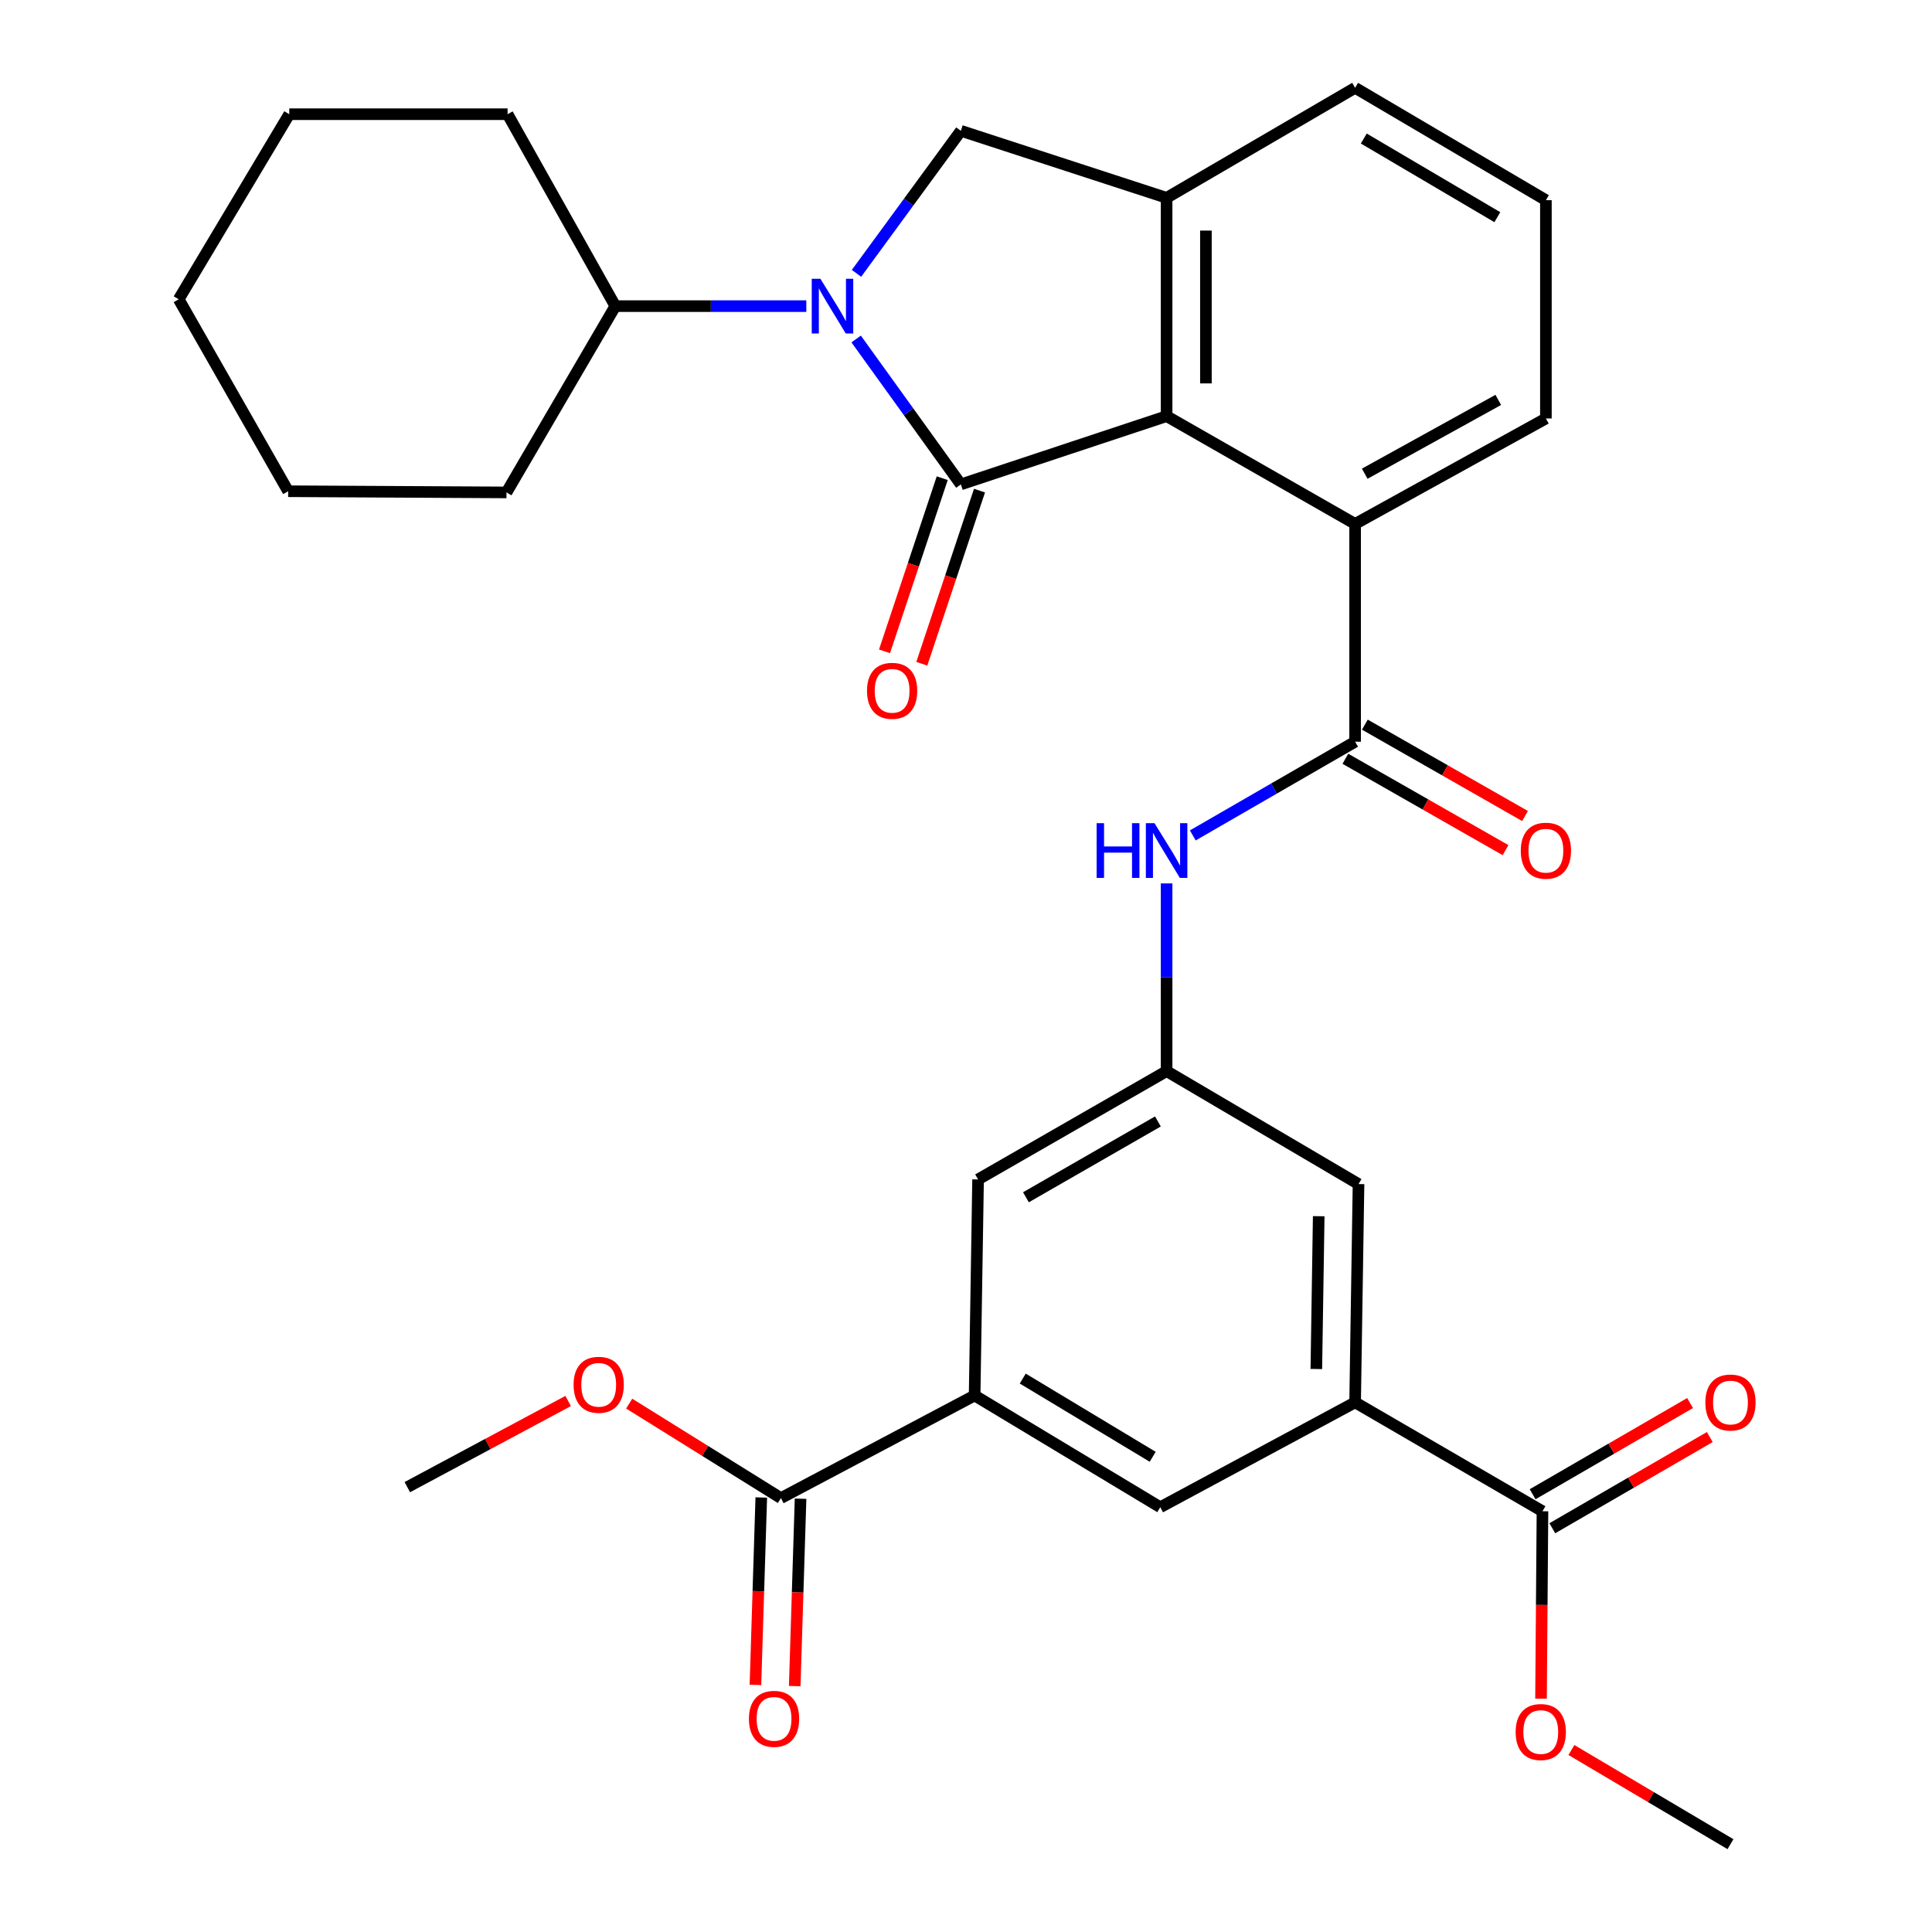 <?xml version='1.0' encoding='iso-8859-1'?>
<svg version='1.1' baseProfile='full'
              xmlns='http://www.w3.org/2000/svg'
                      xmlns:rdkit='http://www.rdkit.org/xml'
                      xmlns:xlink='http://www.w3.org/1999/xlink'
                  xml:space='preserve'
width='1000px' height='1000px' viewBox='0 0 1000 1000'>
<!-- END OF HEADER -->
<rect style='opacity:1.0;fill:#FFFFFF;stroke:none' width='1000' height='1000' x='0' y='0'> </rect>
<path class='bond-0' d='M 497.346,250.724 L 470.243,213.09' style='fill:none;fill-rule:evenodd;stroke:#000000;stroke-width:6px;stroke-linecap:butt;stroke-linejoin:miter;stroke-opacity:1' />
<path class='bond-0' d='M 470.243,213.09 L 443.141,175.455' style='fill:none;fill-rule:evenodd;stroke:#0000FF;stroke-width:6px;stroke-linecap:butt;stroke-linejoin:miter;stroke-opacity:1' />
<path class='bond-1' d='M 497.346,250.724 L 603.834,215.398' style='fill:none;fill-rule:evenodd;stroke:#000000;stroke-width:6px;stroke-linecap:butt;stroke-linejoin:miter;stroke-opacity:1' />
<path class='bond-13' d='M 487.697,247.508 L 472.759,292.321' style='fill:none;fill-rule:evenodd;stroke:#000000;stroke-width:6px;stroke-linecap:butt;stroke-linejoin:miter;stroke-opacity:1' />
<path class='bond-13' d='M 472.759,292.321 L 457.821,337.134' style='fill:none;fill-rule:evenodd;stroke:#FF0000;stroke-width:6px;stroke-linecap:butt;stroke-linejoin:miter;stroke-opacity:1' />
<path class='bond-13' d='M 506.994,253.941 L 492.057,298.754' style='fill:none;fill-rule:evenodd;stroke:#000000;stroke-width:6px;stroke-linecap:butt;stroke-linejoin:miter;stroke-opacity:1' />
<path class='bond-13' d='M 492.057,298.754 L 477.119,343.567' style='fill:none;fill-rule:evenodd;stroke:#FF0000;stroke-width:6px;stroke-linecap:butt;stroke-linejoin:miter;stroke-opacity:1' />
<path class='bond-4' d='M 443.324,141.481 L 470.335,104.593' style='fill:none;fill-rule:evenodd;stroke:#0000FF;stroke-width:6px;stroke-linecap:butt;stroke-linejoin:miter;stroke-opacity:1' />
<path class='bond-4' d='M 470.335,104.593 L 497.346,67.706' style='fill:none;fill-rule:evenodd;stroke:#000000;stroke-width:6px;stroke-linecap:butt;stroke-linejoin:miter;stroke-opacity:1' />
<path class='bond-16' d='M 417.346,158.452 L 367.922,158.452' style='fill:none;fill-rule:evenodd;stroke:#0000FF;stroke-width:6px;stroke-linecap:butt;stroke-linejoin:miter;stroke-opacity:1' />
<path class='bond-16' d='M 367.922,158.452 L 318.497,158.452' style='fill:none;fill-rule:evenodd;stroke:#000000;stroke-width:6px;stroke-linecap:butt;stroke-linejoin:miter;stroke-opacity:1' />
<path class='bond-3' d='M 603.834,215.398 L 603.834,102.4' style='fill:none;fill-rule:evenodd;stroke:#000000;stroke-width:6px;stroke-linecap:butt;stroke-linejoin:miter;stroke-opacity:1' />
<path class='bond-3' d='M 624.176,198.448 L 624.176,119.35' style='fill:none;fill-rule:evenodd;stroke:#000000;stroke-width:6px;stroke-linecap:butt;stroke-linejoin:miter;stroke-opacity:1' />
<path class='bond-5' d='M 603.834,215.398 L 701.406,271.179' style='fill:none;fill-rule:evenodd;stroke:#000000;stroke-width:6px;stroke-linecap:butt;stroke-linejoin:miter;stroke-opacity:1' />
<path class='bond-2' d='M 701.406,383.906 L 701.406,271.179' style='fill:none;fill-rule:evenodd;stroke:#000000;stroke-width:6px;stroke-linecap:butt;stroke-linejoin:miter;stroke-opacity:1' />
<path class='bond-8' d='M 701.406,383.906 L 659.399,408.16' style='fill:none;fill-rule:evenodd;stroke:#000000;stroke-width:6px;stroke-linecap:butt;stroke-linejoin:miter;stroke-opacity:1' />
<path class='bond-8' d='M 659.399,408.16 L 617.391,432.414' style='fill:none;fill-rule:evenodd;stroke:#0000FF;stroke-width:6px;stroke-linecap:butt;stroke-linejoin:miter;stroke-opacity:1' />
<path class='bond-17' d='M 696.366,392.74 L 737.819,416.389' style='fill:none;fill-rule:evenodd;stroke:#000000;stroke-width:6px;stroke-linecap:butt;stroke-linejoin:miter;stroke-opacity:1' />
<path class='bond-17' d='M 737.819,416.389 L 779.272,440.037' style='fill:none;fill-rule:evenodd;stroke:#FF0000;stroke-width:6px;stroke-linecap:butt;stroke-linejoin:miter;stroke-opacity:1' />
<path class='bond-17' d='M 706.446,375.071 L 747.899,398.72' style='fill:none;fill-rule:evenodd;stroke:#000000;stroke-width:6px;stroke-linecap:butt;stroke-linejoin:miter;stroke-opacity:1' />
<path class='bond-17' d='M 747.899,398.72 L 789.351,422.369' style='fill:none;fill-rule:evenodd;stroke:#FF0000;stroke-width:6px;stroke-linecap:butt;stroke-linejoin:miter;stroke-opacity:1' />
<path class='bond-22' d='M 603.834,102.4 L 701.406,45.455' style='fill:none;fill-rule:evenodd;stroke:#000000;stroke-width:6px;stroke-linecap:butt;stroke-linejoin:miter;stroke-opacity:1' />
<path class='bond-32' d='M 603.834,102.4 L 497.346,67.706' style='fill:none;fill-rule:evenodd;stroke:#000000;stroke-width:6px;stroke-linecap:butt;stroke-linejoin:miter;stroke-opacity:1' />
<path class='bond-23' d='M 701.406,271.179 L 800.154,216.607' style='fill:none;fill-rule:evenodd;stroke:#000000;stroke-width:6px;stroke-linecap:butt;stroke-linejoin:miter;stroke-opacity:1' />
<path class='bond-23' d='M 706.379,245.189 L 775.502,206.989' style='fill:none;fill-rule:evenodd;stroke:#000000;stroke-width:6px;stroke-linecap:butt;stroke-linejoin:miter;stroke-opacity:1' />
<path class='bond-6' d='M 701.406,725.86 L 703.169,612.874' style='fill:none;fill-rule:evenodd;stroke:#000000;stroke-width:6px;stroke-linecap:butt;stroke-linejoin:miter;stroke-opacity:1' />
<path class='bond-6' d='M 681.331,708.595 L 682.566,629.504' style='fill:none;fill-rule:evenodd;stroke:#000000;stroke-width:6px;stroke-linecap:butt;stroke-linejoin:miter;stroke-opacity:1' />
<path class='bond-10' d='M 701.406,725.86 L 798.379,782.218' style='fill:none;fill-rule:evenodd;stroke:#000000;stroke-width:6px;stroke-linecap:butt;stroke-linejoin:miter;stroke-opacity:1' />
<path class='bond-12' d='M 701.406,725.86 L 600.557,780.138' style='fill:none;fill-rule:evenodd;stroke:#000000;stroke-width:6px;stroke-linecap:butt;stroke-linejoin:miter;stroke-opacity:1' />
<path class='bond-7' d='M 504.465,722.3 L 506.251,610.478' style='fill:none;fill-rule:evenodd;stroke:#000000;stroke-width:6px;stroke-linecap:butt;stroke-linejoin:miter;stroke-opacity:1' />
<path class='bond-9' d='M 504.465,722.3 L 404.203,775.415' style='fill:none;fill-rule:evenodd;stroke:#000000;stroke-width:6px;stroke-linecap:butt;stroke-linejoin:miter;stroke-opacity:1' />
<path class='bond-35' d='M 504.465,722.3 L 600.557,780.138' style='fill:none;fill-rule:evenodd;stroke:#000000;stroke-width:6px;stroke-linecap:butt;stroke-linejoin:miter;stroke-opacity:1' />
<path class='bond-35' d='M 529.369,713.548 L 596.633,754.035' style='fill:none;fill-rule:evenodd;stroke:#000000;stroke-width:6px;stroke-linecap:butt;stroke-linejoin:miter;stroke-opacity:1' />
<path class='bond-11' d='M 603.834,457.255 L 603.834,505.834' style='fill:none;fill-rule:evenodd;stroke:#0000FF;stroke-width:6px;stroke-linecap:butt;stroke-linejoin:miter;stroke-opacity:1' />
<path class='bond-11' d='M 603.834,505.834 L 603.834,554.414' style='fill:none;fill-rule:evenodd;stroke:#000000;stroke-width:6px;stroke-linecap:butt;stroke-linejoin:miter;stroke-opacity:1' />
<path class='bond-19' d='M 394.038,775.098 L 392.525,823.596' style='fill:none;fill-rule:evenodd;stroke:#000000;stroke-width:6px;stroke-linecap:butt;stroke-linejoin:miter;stroke-opacity:1' />
<path class='bond-19' d='M 392.525,823.596 L 391.013,872.095' style='fill:none;fill-rule:evenodd;stroke:#FF0000;stroke-width:6px;stroke-linecap:butt;stroke-linejoin:miter;stroke-opacity:1' />
<path class='bond-19' d='M 414.369,775.732 L 412.857,824.23' style='fill:none;fill-rule:evenodd;stroke:#000000;stroke-width:6px;stroke-linecap:butt;stroke-linejoin:miter;stroke-opacity:1' />
<path class='bond-19' d='M 412.857,824.23 L 411.345,872.729' style='fill:none;fill-rule:evenodd;stroke:#FF0000;stroke-width:6px;stroke-linecap:butt;stroke-linejoin:miter;stroke-opacity:1' />
<path class='bond-20' d='M 404.203,775.415 L 364.934,750.962' style='fill:none;fill-rule:evenodd;stroke:#000000;stroke-width:6px;stroke-linecap:butt;stroke-linejoin:miter;stroke-opacity:1' />
<path class='bond-20' d='M 364.934,750.962 L 325.664,726.508' style='fill:none;fill-rule:evenodd;stroke:#FF0000;stroke-width:6px;stroke-linecap:butt;stroke-linejoin:miter;stroke-opacity:1' />
<path class='bond-18' d='M 803.477,791.019 L 844.227,767.419' style='fill:none;fill-rule:evenodd;stroke:#000000;stroke-width:6px;stroke-linecap:butt;stroke-linejoin:miter;stroke-opacity:1' />
<path class='bond-18' d='M 844.227,767.419 L 884.977,743.818' style='fill:none;fill-rule:evenodd;stroke:#FF0000;stroke-width:6px;stroke-linecap:butt;stroke-linejoin:miter;stroke-opacity:1' />
<path class='bond-18' d='M 793.282,773.416 L 834.033,749.816' style='fill:none;fill-rule:evenodd;stroke:#000000;stroke-width:6px;stroke-linecap:butt;stroke-linejoin:miter;stroke-opacity:1' />
<path class='bond-18' d='M 834.033,749.816 L 874.783,726.216' style='fill:none;fill-rule:evenodd;stroke:#FF0000;stroke-width:6px;stroke-linecap:butt;stroke-linejoin:miter;stroke-opacity:1' />
<path class='bond-21' d='M 798.379,782.218 L 798.005,830.728' style='fill:none;fill-rule:evenodd;stroke:#000000;stroke-width:6px;stroke-linecap:butt;stroke-linejoin:miter;stroke-opacity:1' />
<path class='bond-21' d='M 798.005,830.728 L 797.63,879.239' style='fill:none;fill-rule:evenodd;stroke:#FF0000;stroke-width:6px;stroke-linecap:butt;stroke-linejoin:miter;stroke-opacity:1' />
<path class='bond-14' d='M 603.834,554.414 L 506.251,610.478' style='fill:none;fill-rule:evenodd;stroke:#000000;stroke-width:6px;stroke-linecap:butt;stroke-linejoin:miter;stroke-opacity:1' />
<path class='bond-14' d='M 599.33,580.461 L 531.022,619.706' style='fill:none;fill-rule:evenodd;stroke:#000000;stroke-width:6px;stroke-linecap:butt;stroke-linejoin:miter;stroke-opacity:1' />
<path class='bond-15' d='M 603.834,554.414 L 703.169,612.874' style='fill:none;fill-rule:evenodd;stroke:#000000;stroke-width:6px;stroke-linecap:butt;stroke-linejoin:miter;stroke-opacity:1' />
<path class='bond-25' d='M 318.497,158.452 L 262.162,254.872' style='fill:none;fill-rule:evenodd;stroke:#000000;stroke-width:6px;stroke-linecap:butt;stroke-linejoin:miter;stroke-opacity:1' />
<path class='bond-26' d='M 318.497,158.452 L 262.727,59.117' style='fill:none;fill-rule:evenodd;stroke:#000000;stroke-width:6px;stroke-linecap:butt;stroke-linejoin:miter;stroke-opacity:1' />
<path class='bond-28' d='M 294.077,725.151 L 252.449,747.446' style='fill:none;fill-rule:evenodd;stroke:#FF0000;stroke-width:6px;stroke-linecap:butt;stroke-linejoin:miter;stroke-opacity:1' />
<path class='bond-28' d='M 252.449,747.446 L 210.822,769.742' style='fill:none;fill-rule:evenodd;stroke:#000000;stroke-width:6px;stroke-linecap:butt;stroke-linejoin:miter;stroke-opacity:1' />
<path class='bond-27' d='M 813.351,905.799 L 854.521,930.172' style='fill:none;fill-rule:evenodd;stroke:#FF0000;stroke-width:6px;stroke-linecap:butt;stroke-linejoin:miter;stroke-opacity:1' />
<path class='bond-27' d='M 854.521,930.172 L 895.692,954.545' style='fill:none;fill-rule:evenodd;stroke:#000000;stroke-width:6px;stroke-linecap:butt;stroke-linejoin:miter;stroke-opacity:1' />
<path class='bond-33' d='M 701.406,45.455 L 800.154,103.609' style='fill:none;fill-rule:evenodd;stroke:#000000;stroke-width:6px;stroke-linecap:butt;stroke-linejoin:miter;stroke-opacity:1' />
<path class='bond-33' d='M 705.896,71.706 L 775.019,112.414' style='fill:none;fill-rule:evenodd;stroke:#000000;stroke-width:6px;stroke-linecap:butt;stroke-linejoin:miter;stroke-opacity:1' />
<path class='bond-24' d='M 800.154,216.607 L 800.154,103.609' style='fill:none;fill-rule:evenodd;stroke:#000000;stroke-width:6px;stroke-linecap:butt;stroke-linejoin:miter;stroke-opacity:1' />
<path class='bond-30' d='M 262.162,254.872 L 149.153,254.262' style='fill:none;fill-rule:evenodd;stroke:#000000;stroke-width:6px;stroke-linecap:butt;stroke-linejoin:miter;stroke-opacity:1' />
<path class='bond-29' d='M 262.727,59.117 L 149.718,59.117' style='fill:none;fill-rule:evenodd;stroke:#000000;stroke-width:6px;stroke-linecap:butt;stroke-linejoin:miter;stroke-opacity:1' />
<path class='bond-31' d='M 149.718,59.117 L 92.49,154.904' style='fill:none;fill-rule:evenodd;stroke:#000000;stroke-width:6px;stroke-linecap:butt;stroke-linejoin:miter;stroke-opacity:1' />
<path class='bond-34' d='M 149.153,254.262 L 92.49,154.904' style='fill:none;fill-rule:evenodd;stroke:#000000;stroke-width:6px;stroke-linecap:butt;stroke-linejoin:miter;stroke-opacity:1' />
<path  class='atom-1' d='M 424.636 144.292
L 433.916 159.292
Q 434.836 160.772, 436.316 163.452
Q 437.796 166.132, 437.876 166.292
L 437.876 144.292
L 441.636 144.292
L 441.636 172.612
L 437.756 172.612
L 427.796 156.212
Q 426.636 154.292, 425.396 152.092
Q 424.196 149.892, 423.836 149.212
L 423.836 172.612
L 420.156 172.612
L 420.156 144.292
L 424.636 144.292
' fill='#0000FF'/>
<path  class='atom-9' d='M 567.614 426.081
L 571.454 426.081
L 571.454 438.121
L 585.934 438.121
L 585.934 426.081
L 589.774 426.081
L 589.774 454.401
L 585.934 454.401
L 585.934 441.321
L 571.454 441.321
L 571.454 454.401
L 567.614 454.401
L 567.614 426.081
' fill='#0000FF'/>
<path  class='atom-9' d='M 597.574 426.081
L 606.854 441.081
Q 607.774 442.561, 609.254 445.241
Q 610.734 447.921, 610.814 448.081
L 610.814 426.081
L 614.574 426.081
L 614.574 454.401
L 610.694 454.401
L 600.734 438.001
Q 599.574 436.081, 598.334 433.881
Q 597.134 431.681, 596.774 431.001
L 596.774 454.401
L 593.094 454.401
L 593.094 426.081
L 597.574 426.081
' fill='#0000FF'/>
<path  class='atom-14' d='M 448.759 357.564
Q 448.759 350.764, 452.119 346.964
Q 455.479 343.164, 461.759 343.164
Q 468.039 343.164, 471.399 346.964
Q 474.759 350.764, 474.759 357.564
Q 474.759 364.444, 471.359 368.364
Q 467.959 372.244, 461.759 372.244
Q 455.519 372.244, 452.119 368.364
Q 448.759 364.484, 448.759 357.564
M 461.759 369.044
Q 466.079 369.044, 468.399 366.164
Q 470.759 363.244, 470.759 357.564
Q 470.759 352.004, 468.399 349.204
Q 466.079 346.364, 461.759 346.364
Q 457.439 346.364, 455.079 349.164
Q 452.759 351.964, 452.759 357.564
Q 452.759 363.284, 455.079 366.164
Q 457.439 369.044, 461.759 369.044
' fill='#FF0000'/>
<path  class='atom-18' d='M 787.154 440.321
Q 787.154 433.521, 790.514 429.721
Q 793.874 425.921, 800.154 425.921
Q 806.434 425.921, 809.794 429.721
Q 813.154 433.521, 813.154 440.321
Q 813.154 447.201, 809.754 451.121
Q 806.354 455.001, 800.154 455.001
Q 793.914 455.001, 790.514 451.121
Q 787.154 447.241, 787.154 440.321
M 800.154 451.801
Q 804.474 451.801, 806.794 448.921
Q 809.154 446.001, 809.154 440.321
Q 809.154 434.761, 806.794 431.961
Q 804.474 429.121, 800.154 429.121
Q 795.834 429.121, 793.474 431.921
Q 791.154 434.721, 791.154 440.321
Q 791.154 446.041, 793.474 448.921
Q 795.834 451.801, 800.154 451.801
' fill='#FF0000'/>
<path  class='atom-19' d='M 882.692 725.94
Q 882.692 719.14, 886.052 715.34
Q 889.412 711.54, 895.692 711.54
Q 901.972 711.54, 905.332 715.34
Q 908.692 719.14, 908.692 725.94
Q 908.692 732.82, 905.292 736.74
Q 901.892 740.62, 895.692 740.62
Q 889.452 740.62, 886.052 736.74
Q 882.692 732.86, 882.692 725.94
M 895.692 737.42
Q 900.012 737.42, 902.332 734.54
Q 904.692 731.62, 904.692 725.94
Q 904.692 720.38, 902.332 717.58
Q 900.012 714.74, 895.692 714.74
Q 891.372 714.74, 889.012 717.54
Q 886.692 720.34, 886.692 725.94
Q 886.692 731.66, 889.012 734.54
Q 891.372 737.42, 895.692 737.42
' fill='#FF0000'/>
<path  class='atom-20' d='M 387.644 889.668
Q 387.644 882.868, 391.004 879.068
Q 394.364 875.268, 400.644 875.268
Q 406.924 875.268, 410.284 879.068
Q 413.644 882.868, 413.644 889.668
Q 413.644 896.548, 410.244 900.468
Q 406.844 904.348, 400.644 904.348
Q 394.404 904.348, 391.004 900.468
Q 387.644 896.588, 387.644 889.668
M 400.644 901.148
Q 404.964 901.148, 407.284 898.268
Q 409.644 895.348, 409.644 889.668
Q 409.644 884.108, 407.284 881.308
Q 404.964 878.468, 400.644 878.468
Q 396.324 878.468, 393.964 881.268
Q 391.644 884.068, 391.644 889.668
Q 391.644 895.388, 393.964 898.268
Q 396.324 901.148, 400.644 901.148
' fill='#FF0000'/>
<path  class='atom-21' d='M 296.886 716.764
Q 296.886 709.964, 300.246 706.164
Q 303.606 702.364, 309.886 702.364
Q 316.166 702.364, 319.526 706.164
Q 322.886 709.964, 322.886 716.764
Q 322.886 723.644, 319.486 727.564
Q 316.086 731.444, 309.886 731.444
Q 303.646 731.444, 300.246 727.564
Q 296.886 723.684, 296.886 716.764
M 309.886 728.244
Q 314.206 728.244, 316.526 725.364
Q 318.886 722.444, 318.886 716.764
Q 318.886 711.204, 316.526 708.404
Q 314.206 705.564, 309.886 705.564
Q 305.566 705.564, 303.206 708.364
Q 300.886 711.164, 300.886 716.764
Q 300.886 722.484, 303.206 725.364
Q 305.566 728.244, 309.886 728.244
' fill='#FF0000'/>
<path  class='atom-22' d='M 784.498 896.494
Q 784.498 889.694, 787.858 885.894
Q 791.218 882.094, 797.498 882.094
Q 803.778 882.094, 807.138 885.894
Q 810.498 889.694, 810.498 896.494
Q 810.498 903.374, 807.098 907.294
Q 803.698 911.174, 797.498 911.174
Q 791.258 911.174, 787.858 907.294
Q 784.498 903.414, 784.498 896.494
M 797.498 907.974
Q 801.818 907.974, 804.138 905.094
Q 806.498 902.174, 806.498 896.494
Q 806.498 890.934, 804.138 888.134
Q 801.818 885.294, 797.498 885.294
Q 793.178 885.294, 790.818 888.094
Q 788.498 890.894, 788.498 896.494
Q 788.498 902.214, 790.818 905.094
Q 793.178 907.974, 797.498 907.974
' fill='#FF0000'/>
</svg>
